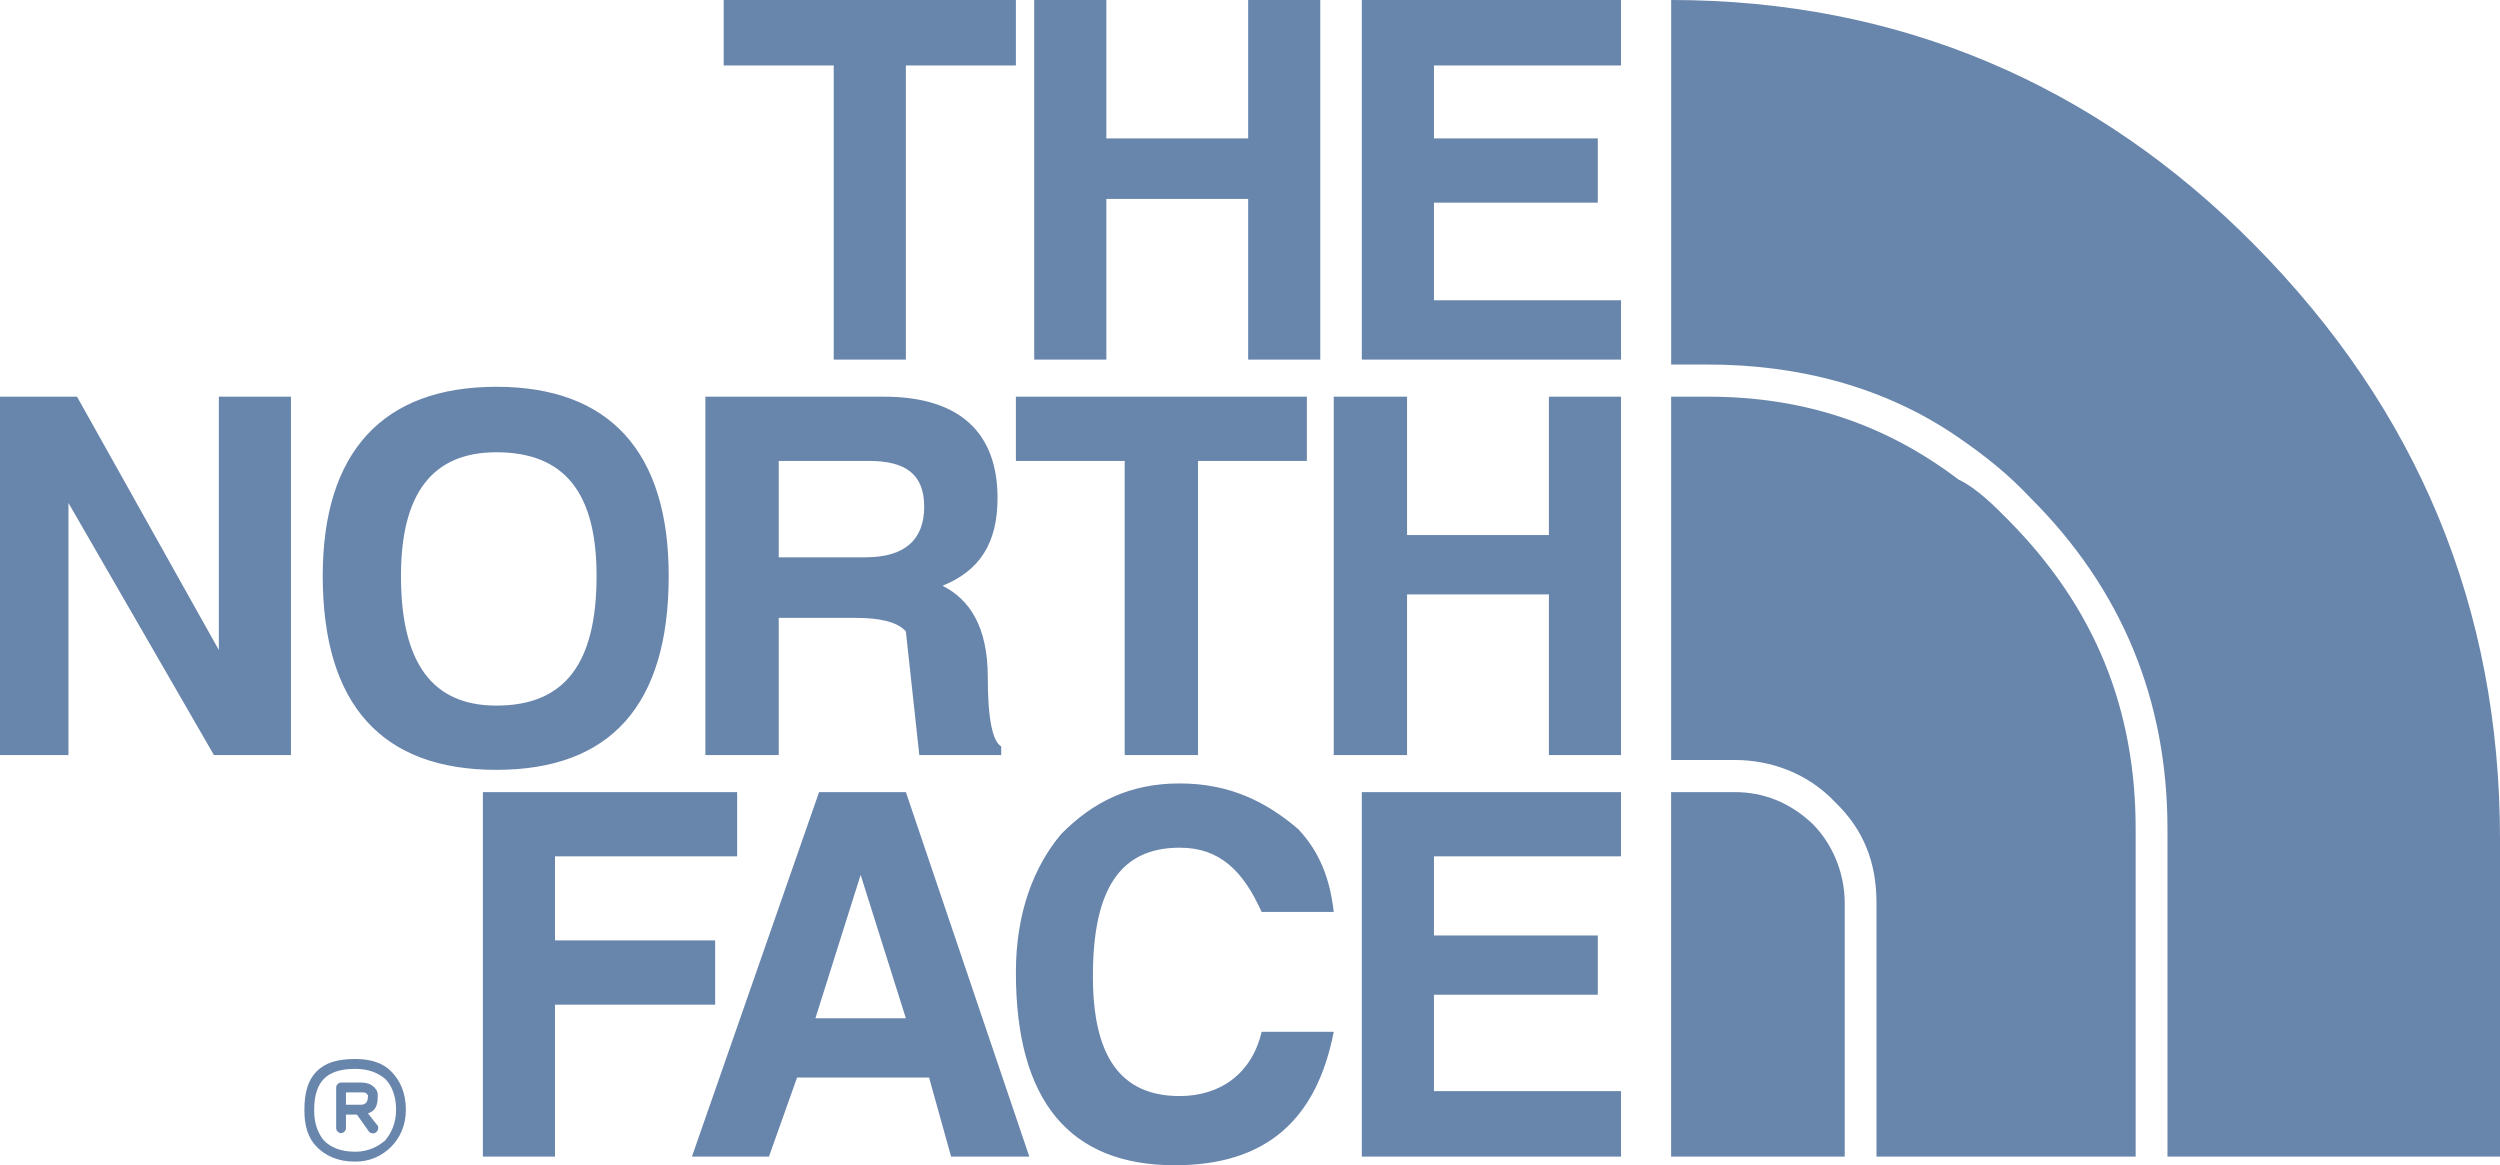<svg xmlns="http://www.w3.org/2000/svg" width="118" height="55" viewBox="0 0 118 55" fill="none"><path fill-rule="evenodd" clip-rule="evenodd" d="M76.513 3.091V0H64.278V16.973H76.513V14.173H67.683V9.566H75.416V6.533H67.683V3.091H76.513ZM73.108 18.723V25.255H66.413V18.723H62.953V35.638H66.413V28.055H73.108V35.638H76.513V18.723H73.108ZM76.513 40.419V37.388H64.278V54.593H76.513V51.503H67.683V46.953H75.416V44.154H67.683V40.419H76.513ZM62.317 0H58.913V6.533H52.22V0H48.815V16.973H52.22V9.391H58.913V16.973H62.317V0ZM34.159 0V3.091H39.352V16.973H42.757V3.091H47.95V0H34.159ZM23.427 18.256C18.061 18.256 15.233 21.347 15.233 27.18C15.233 33.304 18.061 36.337 23.427 36.337C28.793 36.337 31.563 33.304 31.563 27.18C31.563 21.347 28.793 18.256 23.427 18.256ZM18.926 27.18C18.926 23.272 20.426 21.347 23.427 21.347C26.658 21.347 28.158 23.272 28.158 27.18C28.158 31.322 26.658 33.304 23.427 33.304C20.426 33.304 18.926 31.322 18.926 27.18ZM10.329 18.723V30.68L3.635 18.723H0V35.638H3.231V23.739L10.098 35.638H13.733V18.723H10.329ZM26.196 44.386V40.419H34.794V37.388H22.792V54.593H26.196V47.419H33.755V44.386H26.196ZM61.684 21.756V18.723H47.95V21.756H53.085V35.638H56.547V21.756H61.684ZM40.391 29.164C41.487 29.164 42.353 29.338 42.757 29.805L43.391 35.638H47.257V35.23C46.853 34.996 46.623 33.947 46.623 31.963C46.623 29.572 45.757 28.288 44.488 27.647C46.219 26.947 47.084 25.663 47.084 23.506C47.084 20.473 45.353 18.723 41.718 18.723H33.294V35.638H36.756V29.164H40.391ZM36.756 26.305V21.756H41.026C42.757 21.756 43.622 22.397 43.622 23.914C43.622 25.43 42.757 26.305 40.852 26.305H36.756ZM42.757 37.388H38.66L32.659 54.593H36.294L37.621 50.861H43.853L44.892 54.593H48.584L42.757 37.388ZM40.622 41.294L42.757 48.062H38.487L40.622 41.294ZM59.549 43.044H62.953C62.779 41.528 62.317 40.245 61.278 39.136C59.779 37.853 58.047 36.978 55.682 36.978C53.316 36.978 51.585 37.853 50.085 39.37C48.815 40.886 47.95 43.044 47.95 45.903C47.95 51.969 50.489 55 55.451 55C59.779 55 62.144 52.842 62.953 48.702H59.549C59.087 50.684 57.586 51.734 55.682 51.734C52.854 51.734 51.585 49.811 51.585 46.077C51.585 41.995 52.854 40.011 55.682 40.011C57.586 40.011 58.683 41.12 59.549 43.044ZM16.791 54.36C17.368 54.36 17.83 54.126 18.177 53.835C18.465 53.485 18.695 53.019 18.695 52.378C18.695 51.677 18.464 51.21 18.177 50.919C17.831 50.628 17.369 50.452 16.791 50.452H16.733C16.041 50.452 15.579 50.628 15.291 50.919C15.003 51.21 14.829 51.677 14.829 52.378V52.434C14.829 53.019 15.002 53.485 15.291 53.835C15.579 54.126 16.042 54.36 16.733 54.36H16.791ZM16.733 54.827C15.926 54.827 15.348 54.536 14.945 54.126C14.541 53.718 14.368 53.135 14.368 52.434V52.378C14.368 51.56 14.541 50.977 14.945 50.57C15.348 50.161 15.926 49.986 16.733 49.986H16.791C17.483 49.986 18.061 50.161 18.464 50.57C18.868 50.978 19.157 51.56 19.157 52.378C19.157 53.136 18.868 53.718 18.464 54.126C18.245 54.349 17.985 54.526 17.698 54.647C17.41 54.767 17.102 54.828 16.791 54.827H16.733ZM16.964 52.144H17.022C17.253 52.144 17.368 52.026 17.368 51.735V51.677C17.368 51.677 17.31 51.677 17.31 51.619C17.253 51.56 17.137 51.56 16.964 51.56H16.329V52.145L16.964 52.144ZM17.368 52.552L17.83 53.136C17.887 53.252 17.83 53.368 17.772 53.427C17.657 53.544 17.483 53.485 17.426 53.427L16.849 52.61H16.329V53.251C16.329 53.368 16.214 53.485 16.099 53.485C15.983 53.485 15.868 53.368 15.868 53.251V51.327C15.868 51.21 15.983 51.095 16.099 51.095H17.022C17.253 51.095 17.483 51.151 17.599 51.269C17.657 51.327 17.714 51.327 17.714 51.386C17.83 51.504 17.83 51.619 17.83 51.736C17.83 52.202 17.714 52.434 17.368 52.552ZM78.878 0C89.611 0 98.9 3.966 106.401 11.549C114.133 19.364 118 28.697 118 39.603V54.593H102.305V39.136C102.305 33.072 100.17 27.822 95.843 23.506C94.803 22.397 93.708 21.522 92.438 20.648C88.976 18.256 84.879 17.206 80.609 17.206H78.879V0H78.878ZM100.803 54.593H88.571V42.636C88.571 40.653 87.937 39.136 86.61 37.853C85.34 36.513 83.609 35.871 81.878 35.871H78.878V18.723H80.609C85.109 18.723 88.975 20.006 92.438 22.631C93.303 23.039 94.168 23.914 94.802 24.555C98.9 28.697 100.803 33.48 100.803 39.137V54.593ZM87.071 54.593H78.877V37.388H81.878C83.205 37.388 84.475 37.853 85.57 38.904C86.436 39.779 87.071 41.12 87.071 42.636V54.593Z" fill="#6885AC"></path></svg>